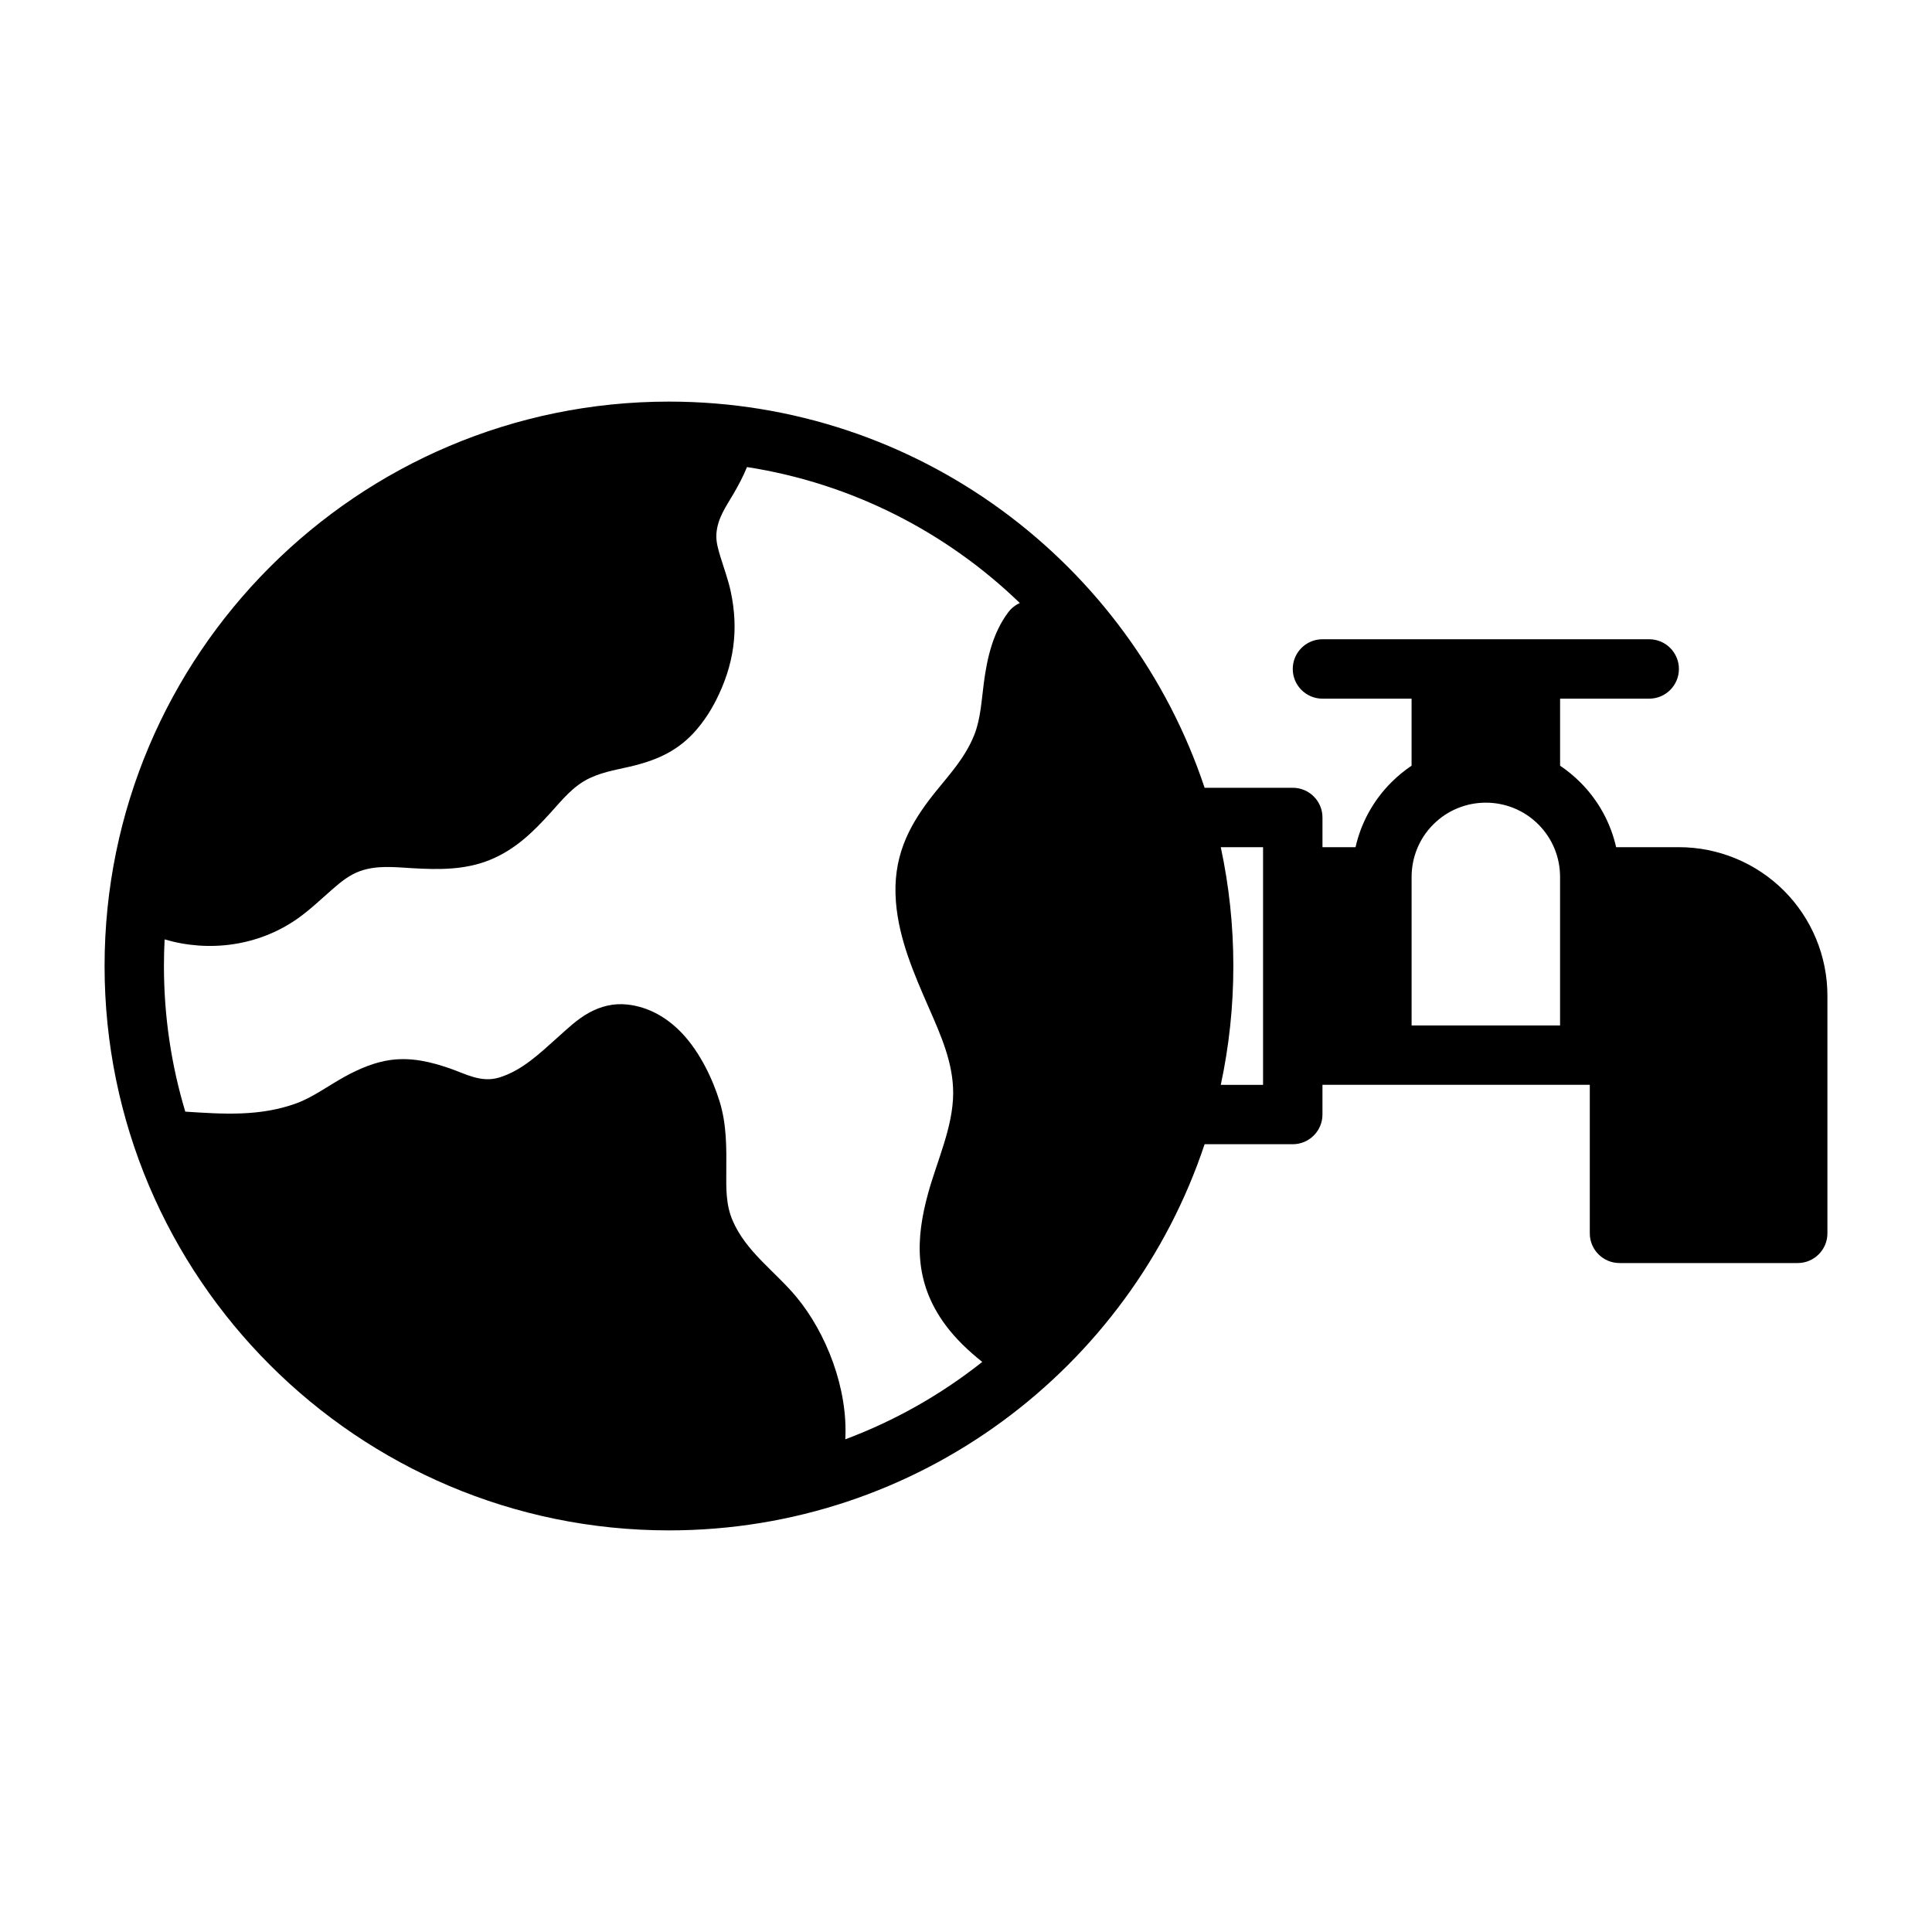 <?xml version="1.0" encoding="UTF-8"?>
<!-- Uploaded to: ICON Repo, www.iconrepo.com, Generator: ICON Repo Mixer Tools -->
<svg fill="#000000" width="800px" height="800px" version="1.1" viewBox="144 144 512 512" xmlns="http://www.w3.org/2000/svg">
 <path d="m463.23 447.23h23.363c4.344 0 7.871-3.527 7.871-7.871v-7.871h70.848v39.359c0 4.344 3.527 7.871 7.871 7.871h47.23c4.344 0 7.871-3.527 7.871-7.871v-62.977c0-10.438-4.148-20.453-11.523-27.836-7.383-7.375-17.398-11.523-27.836-11.523h-16.633c-1.426-6.297-4.59-12.281-9.484-17.176-1.676-1.668-3.473-3.141-5.367-4.418v-17.766h23.617c4.344 0 7.871-3.527 7.871-7.871s-3.527-7.871-7.871-7.871h-86.594c-4.344 0-7.871 3.527-7.871 7.871s3.527 7.871 7.871 7.871h23.617v17.766c-1.898 1.273-3.691 2.746-5.367 4.418-4.894 4.894-8.062 10.879-9.484 17.176h-8.762v-7.871c0-4.344-3.527-7.871-7.871-7.871h-23.363c-19.797-59.434-75.902-102.34-141.95-102.34-82.547 0-149.57 67.023-149.57 149.57s67.023 149.57 149.57 149.57c66.047 0 122.15-42.902 141.95-102.34zm-121.27-179.46c-1 2.488-2.266 4.832-3.606 7.141-1.914 3.281-4.195 6.398-4.496 10.516-0.148 2.039 0.426 4.023 1.023 6 0.953 3.125 2.102 6.211 2.762 9.289 2.219 10.273 0.828 19.609-3.922 28.93-1.418 2.785-3.133 5.406-5.172 7.777-4.707 5.473-10.203 7.832-16.121 9.375-3.961 1.031-8.172 1.527-12.195 3.434-4.305 2.047-7.18 5.668-10.273 9.086-4.566 5.055-9.391 9.863-16.246 12.617-6.582 2.637-13.492 2.551-20.414 2.148-4.715-0.277-9.43-0.828-13.887 0.77-2.824 1.016-5.047 2.832-7.227 4.731-3.125 2.715-6.125 5.644-9.59 8.039-10.289 7.117-23.254 8.777-34.969 5.328-0.117 2.34-0.18 4.691-0.18 7.055 0 13.414 1.977 26.371 5.66 38.59 10.078 0.66 19.766 1.316 29.441-2.203 4.273-1.551 8.43-4.644 12.738-7.023 4.008-2.211 8.117-3.922 12.328-4.481 5.559-0.723 10.66 0.543 15.656 2.273 4.234 1.473 8.281 3.863 13.105 2.371 6.055-1.883 10.73-6.43 15.359-10.562 2.465-2.203 5.234-4.863 8.305-6.559 3.141-1.73 6.559-2.613 10.258-2.195 5.707 0.637 10.586 3.512 14.523 7.684 4.777 5.078 8.094 12.188 9.887 18.004 1.891 6.102 1.82 12.344 1.77 18.562-0.031 4.344-0.133 8.699 1.629 12.871 3.535 8.367 11.312 13.57 16.973 20.395 7.856 9.477 13.672 24.191 12.934 37.699 13.211-4.938 25.441-11.902 36.297-20.508-3.621-2.891-7.031-6.094-9.785-9.832-8.461-11.477-7.801-23.051-4.574-34.809 2.418-8.793 6.629-17.633 6.652-26.598 0.016-7.957-3.195-15.184-6.383-22.465-3.969-9.094-7.988-18.23-8.785-28.176-0.938-11.684 3.273-19.719 8.863-27.129 4.086-5.406 9.18-10.305 11.91-17.191 1.684-4.242 1.906-9.117 2.535-13.855 0.891-6.738 2.441-13.234 6.438-18.586 0.836-1.109 1.898-1.945 3.086-2.473-19.398-18.75-44.445-31.707-72.32-36.039zm125.56 100.75c2.18 10.164 3.328 20.688 3.328 31.488s-1.148 21.324-3.328 31.488h11.203v-62.977zm89.914 47.23v-39.359c0-5.039-1.914-10.078-5.754-13.918-7.684-7.676-20.152-7.676-27.836 0-3.84 3.84-5.754 8.879-5.754 13.918v39.359z" fill-rule="evenodd"/>
</svg>